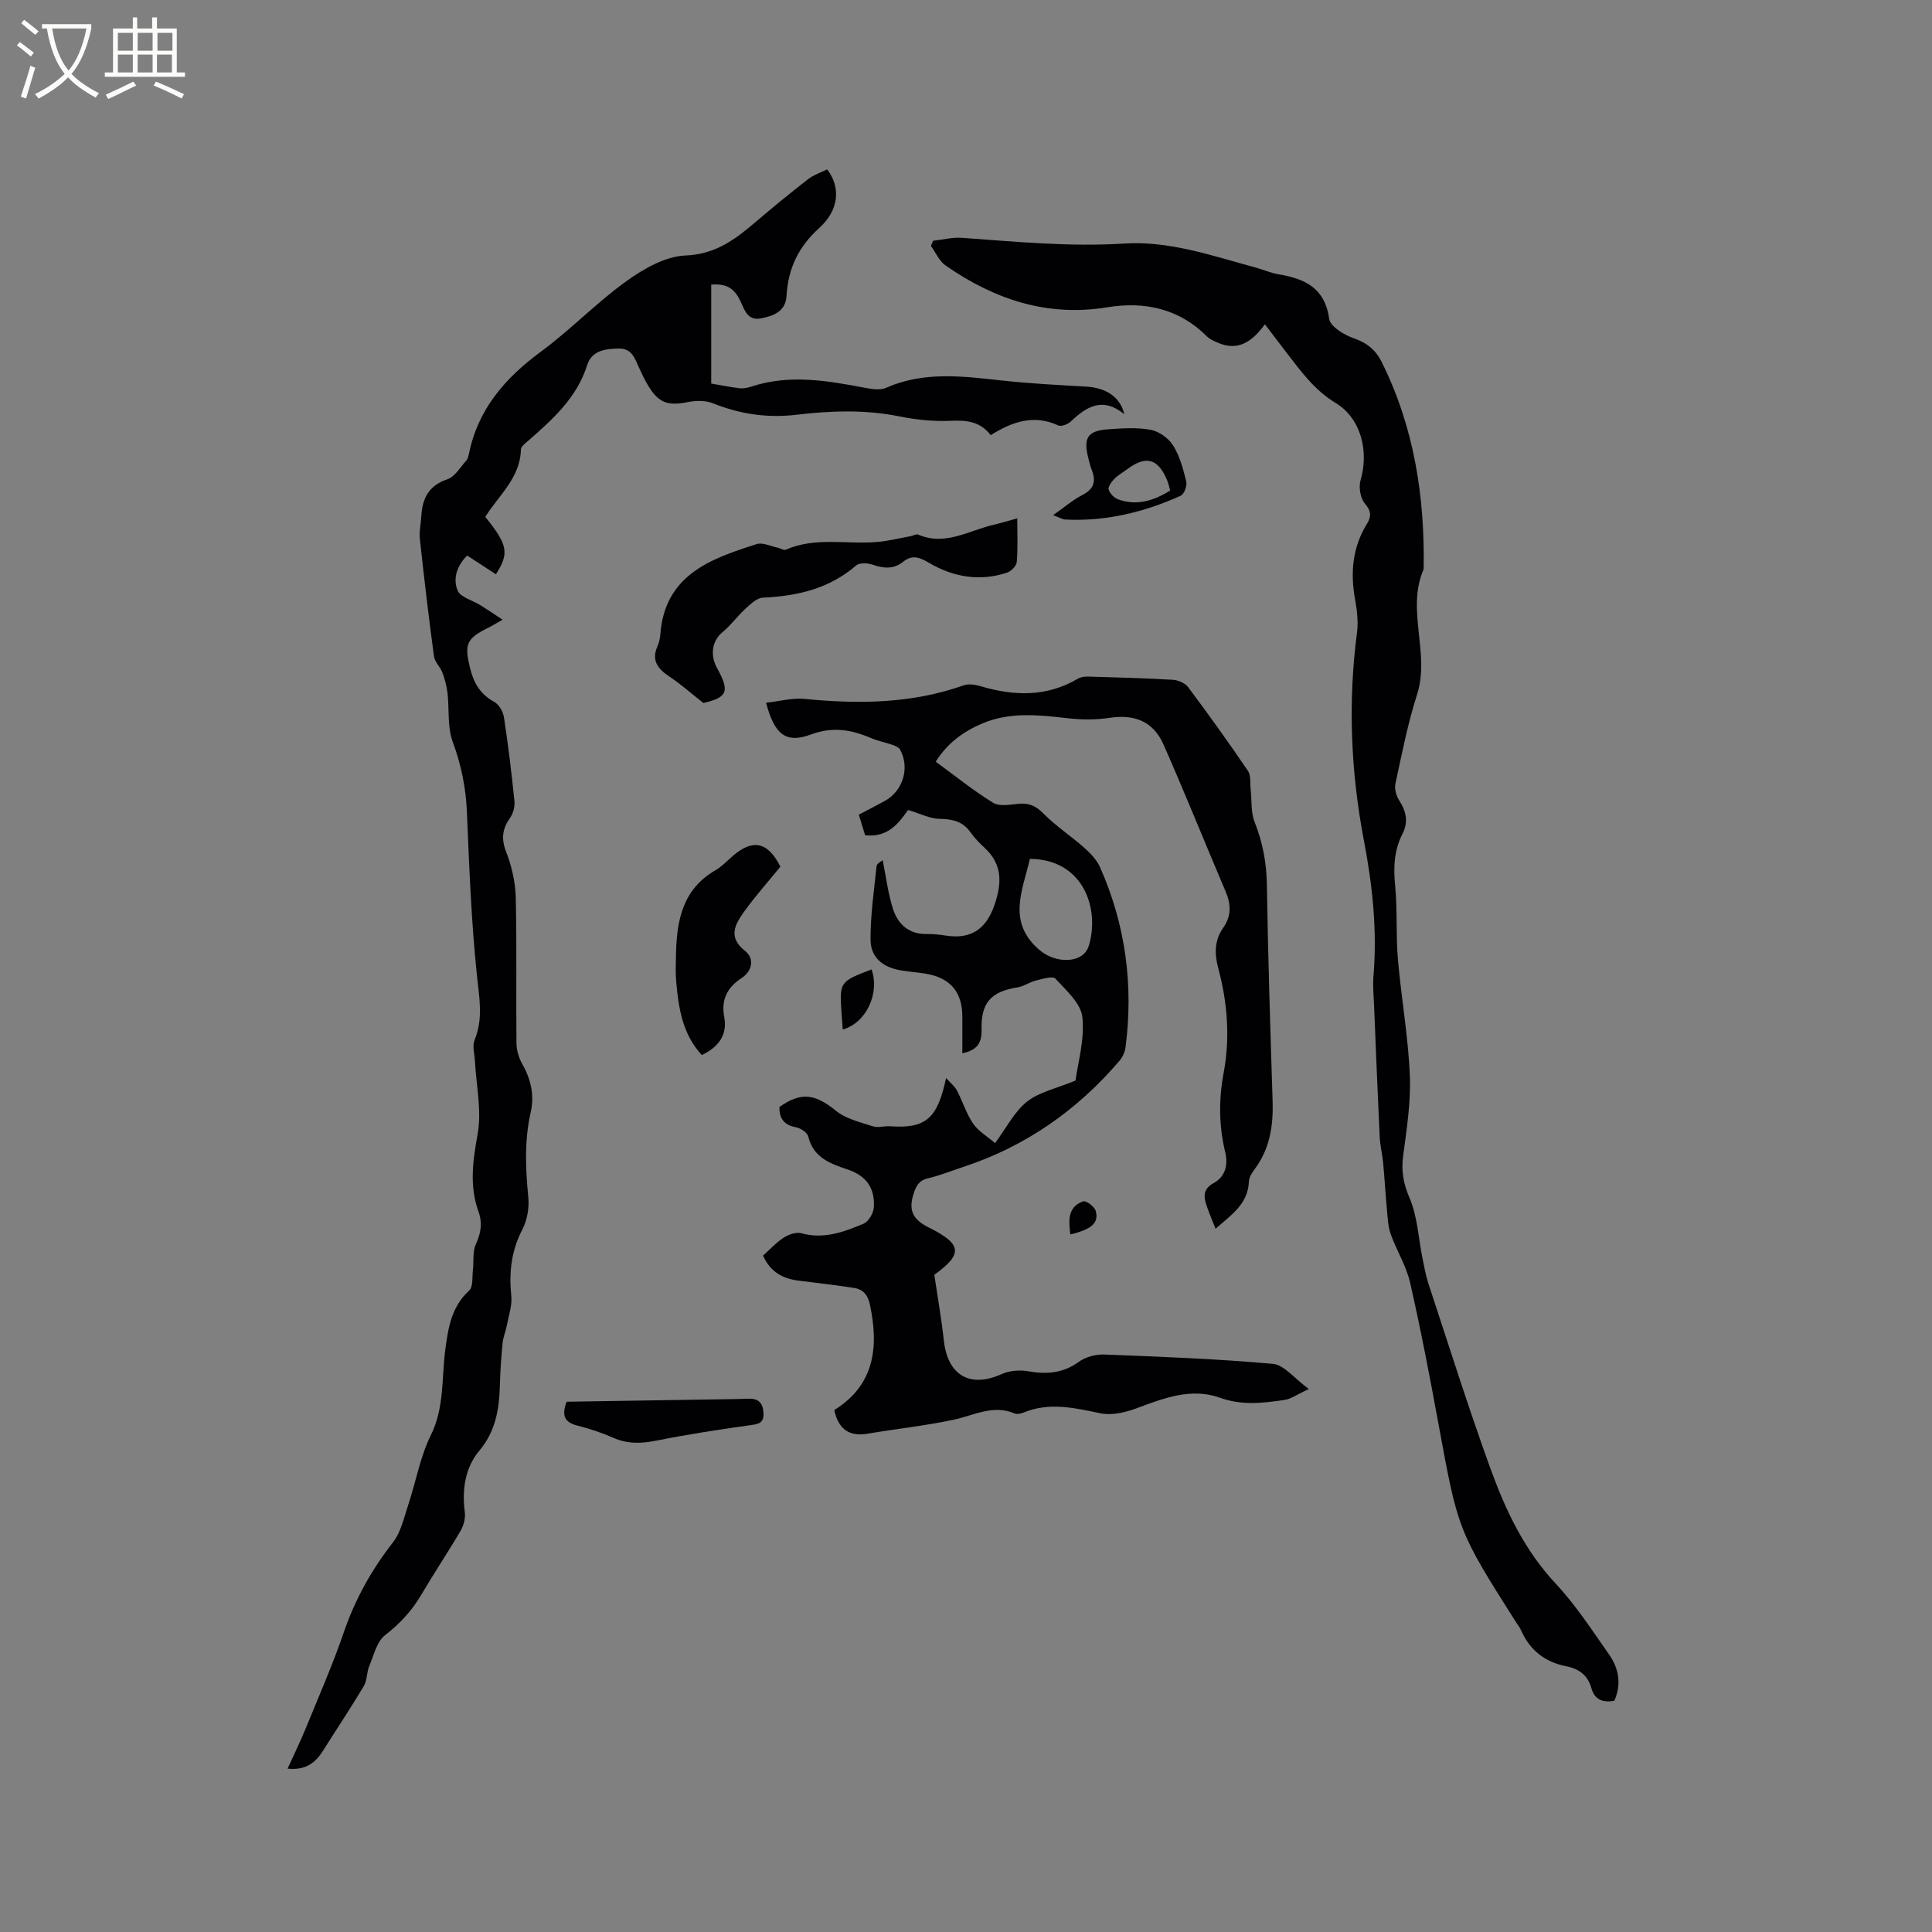 <svg enable-background="new 0 0 400 400" viewBox="0 0 400 400" xmlns="http://www.w3.org/2000/svg"><rect x="0" y="0" width="400" height="400" fill="#808080" stroke="none"/><g fill="#010103"><path d="m251.67 254.4c-.74-1.88-1.41-3.4-1.92-4.98-.6-1.83-.59-3.32 1.54-4.49 2.39-1.31 3.01-3.73 2.38-6.36-1.3-5.43-1.38-10.82-.34-16.36 1.37-7.28.82-14.6-1.1-21.74-.82-3.05-.79-5.81 1.04-8.41 1.69-2.41 1.61-4.83.49-7.47-4.31-10.12-8.41-20.33-12.84-30.39-2.14-4.86-6.01-6.36-11.18-5.58-2.85.43-5.85.41-8.72.08-5.94-.68-11.85-1.34-17.54 1.04-3.9 1.64-7.29 4.03-9.75 7.96 4.14 3.02 7.85 6.03 11.89 8.51 1.3.8 3.46.39 5.2.21 2.18-.23 3.65.42 5.24 2.04 2.56 2.59 5.67 4.61 8.4 7.04 1.3 1.16 2.62 2.53 3.31 4.09 5.27 11.9 6.93 24.35 5.26 37.24-.13.97-.61 2.04-1.25 2.79-8.78 10.28-19.48 17.75-32.37 21.99-2.41.79-4.79 1.76-7.25 2.34-1.98.46-2.53 1.64-3.07 3.41-1.07 3.47.12 5.24 3.29 6.82 6.92 3.45 6.91 5.52 1.06 9.75.71 4.79 1.49 9.21 1.98 13.66.79 7.18 5.45 9.84 11.94 6.91 1.61-.73 3.74-.91 5.49-.6 3.84.68 7.24.43 10.54-1.97 1.39-1.01 3.5-1.56 5.24-1.49 11.64.45 23.3.89 34.9 1.93 2.34.21 4.44 3.02 7.45 5.21-2.35 1.08-3.65 2.06-5.07 2.27-4.45.64-8.79 1.18-13.36-.47-5.89-2.12-11.61.09-17.24 2.19-2.34.87-5.18 1.53-7.53 1.03-5.35-1.12-10.55-2.34-15.88-.14-.56.23-1.34.38-1.86.17-4.47-1.88-8.41.42-12.6 1.31-5.88 1.25-11.88 1.88-17.81 2.89-3.84.65-6.03-.94-6.91-4.89 8.34-5.16 9.28-13.04 7.37-21.91-.41-1.91-1.4-3.09-3.24-3.37-3.76-.57-7.53-1.05-11.31-1.49-3.36-.39-6.02-1.73-7.56-5.21 1.44-1.29 2.74-2.73 4.31-3.74 1-.65 2.56-1.18 3.62-.89 4.64 1.29 8.8-.26 12.87-1.97 1.04-.44 2.07-2.19 2.14-3.4.25-3.98-1.59-6.53-5.35-7.8-3.67-1.24-7.16-2.45-8.24-6.88-.2-.82-1.59-1.71-2.57-1.9-2.46-.46-3.43-1.85-3.39-4.19 4.53-3.19 7.4-2.71 11.71.79 2.07 1.68 5.03 2.35 7.67 3.22 1.04.34 2.32-.11 3.47-.02 7.57.54 9.87-1.67 11.66-9.99.97 1.1 1.81 1.75 2.26 2.61 1.17 2.25 1.92 4.76 3.33 6.83 1.07 1.57 2.89 2.61 4.55 4.04 2.34-3.16 3.98-6.49 6.6-8.58 2.52-2 6.06-2.72 10.05-4.37.47-3.54 1.91-8.42 1.43-13.1-.29-2.86-3.36-5.59-5.59-8-.57-.62-2.74.08-4.11.41-1.29.32-2.47 1.2-3.76 1.4-5.44.87-7.56 3.14-7.42 8.76.06 2.65-.81 4.23-3.98 4.87 0-2.64 0-5.11 0-7.58 0-5.16-2.55-8.1-7.76-8.92-1.67-.26-3.37-.38-5.04-.67-3.77-.65-6.22-2.73-6.21-6.44 0-5.06.73-10.12 1.26-15.17.05-.49.93-.9 1.26-1.2.69 3.44 1.1 6.81 2.1 10 1.02 3.25 3.29 5.37 7.07 5.3 1.37-.03 2.75.15 4.11.35 5.07.74 8.15-1.46 9.81-6.21 1.55-4.41 1.83-8.45-1.95-11.95-1.09-1-2.14-2.09-2.99-3.29-1.59-2.23-3.68-2.7-6.32-2.74-2.05-.03-4.08-1.1-6.57-1.84-1.81 2.5-4 5.77-8.9 5.23-.38-1.23-.8-2.61-1.3-4.26 1.82-.96 3.58-1.87 5.32-2.81 3.81-2.06 5.3-6.89 3.22-10.66-.25-.46-.95-.76-1.5-.96-1.5-.52-3.09-.82-4.54-1.44-4.07-1.74-7.91-2.41-12.43-.73-5.16 1.92-7.55 0-9.27-6.57 2.73-.3 5.4-1.05 7.97-.8 11.18 1.1 22.2 1 32.96-2.82 1.07-.38 2.52-.09 3.69.25 6.88 2.01 13.55 2.16 19.96-1.63.59-.35 1.43-.44 2.14-.42 5.82.17 11.65.32 17.47.66 1.11.07 2.55.67 3.19 1.52 4.25 5.69 8.39 11.45 12.38 17.33.66.98.42 2.58.57 3.9.25 2.24.01 4.67.81 6.68 1.67 4.21 2.47 8.42 2.54 12.96.24 14.94.71 29.88 1.19 44.82.16 5.12-.56 9.91-3.73 14.13-.56.74-1.15 1.69-1.18 2.57-.2 4.68-3.66 6.87-6.9 9.75zm-38.44-76.58c-1.55 6.66-4.8 13.13 2.06 18.93 3.33 2.82 8.97 2.79 10.12-.89 2.32-7.47-.91-17.95-12.18-18.04z"/><path d="m171.25 35.07c2.81 3.62 2.54 8.37-1.65 12.15-4.34 3.92-6.43 8.4-6.76 14.06-.18 3.11-2.52 4.09-5.21 4.63-2.79.55-3.42-1.58-4.23-3.33-1.06-2.29-2.38-3.98-6.15-3.65v20.48c1.25.21 3.54.68 5.86.97.81.1 1.71-.1 2.51-.36 7.86-2.57 15.66-1.21 23.47.27 1.42.27 3.14.54 4.37 0 7.75-3.42 15.69-2.42 23.71-1.54 5.88.65 11.79.96 17.7 1.29 4.08.23 7.08 2.14 7.9 5.71-4.47-3.65-7.82-1.57-11.09 1.53-.61.57-1.95 1.09-2.58.8-5.03-2.32-9.49-.8-13.99 2.01-2.16-2.83-4.98-3.12-8.27-2.97-3.56.17-7.23-.22-10.73-.93-7.08-1.42-14.18-1.15-21.2-.32-6.11.72-11.73-.14-17.35-2.39-1.5-.6-3.47-.56-5.1-.24-4.21.83-6.06.23-8.27-3.41-.71-1.17-1.3-2.42-1.87-3.67-.88-1.93-1.48-4.06-4.26-4-2.77.06-5.54.42-6.49 3.43-2.16 6.84-7.23 11.3-12.34 15.78-.55.48-1.37 1.1-1.38 1.67-.12 5.92-4.63 9.53-7.38 13.98 4.68 5.78 5 7.51 2.2 11.87-1.92-1.25-3.85-2.5-5.95-3.87-2.16 2.13-2.98 4.83-1.97 7.25.59 1.4 3.06 2 4.67 3 1.41.88 2.78 1.81 4.63 3.03-1.53.87-2.23 1.32-2.98 1.68-4.59 2.25-4.97 3.47-3.7 8.52.77 3.07 2.16 5.29 4.99 6.84.97.53 1.8 2.01 1.98 3.17.88 5.76 1.58 11.55 2.17 17.35.11 1.11-.24 2.51-.88 3.42-1.6 2.28-1.92 4.32-.84 7.08 1.16 2.97 1.91 6.28 1.99 9.46.24 10.07.04 20.15.15 30.22.02 1.47.53 3.09 1.26 4.38 1.77 3.11 2.46 6.41 1.7 9.8-1.34 5.89-1.09 11.73-.51 17.67.21 2.17-.22 4.71-1.22 6.64-2.32 4.44-2.8 8.94-2.3 13.81.2 1.98-.55 4.06-.93 6.09-.24 1.23-.76 2.43-.88 3.66-.28 2.85-.47 5.71-.55 8.57-.14 4.99-.8 9.56-4.29 13.73-2.88 3.43-3.6 8.01-2.98 12.66.16 1.22-.2 2.73-.83 3.81-2.62 4.48-5.52 8.8-8.15 13.27-1.96 3.34-4.43 6.01-7.52 8.41-1.72 1.33-2.34 4.17-3.28 6.41-.55 1.31-.42 2.96-1.13 4.14-2.7 4.53-5.64 8.92-8.45 13.39-1.57 2.49-3.57 4.08-7.33 3.7 1.34-2.96 2.62-5.57 3.72-8.25 2.72-6.65 5.61-13.24 7.94-20.03 2.34-6.81 5.72-12.89 10.15-18.56 1.66-2.12 2.28-5.11 3.17-7.77 1.6-4.81 2.46-9.94 4.68-14.43 2.83-5.73 2.22-11.78 2.99-17.68.6-4.59 1.28-8.89 4.95-12.28.85-.78.6-2.79.77-4.24.22-1.8-.1-3.82.62-5.37 1.06-2.28 1.37-4.39.55-6.68-1.95-5.39-1.17-10.61-.18-16.16.86-4.83-.31-10.01-.57-15.04-.08-1.47-.58-3.13-.07-4.37 1.82-4.44.97-8.71.49-13.28-1.18-11.25-1.6-22.58-2.08-33.9-.21-5.04-1.17-9.76-2.93-14.52-1.15-3.1-.7-6.77-1.09-10.17-.17-1.44-.56-2.88-1.07-4.23-.44-1.17-1.58-2.16-1.73-3.33-1.09-8.08-2.04-16.18-2.92-24.29-.17-1.55.21-3.17.3-4.75.21-3.66 1.52-6.32 5.39-7.62 1.56-.52 2.66-2.47 3.89-3.84.33-.37.48-.95.58-1.46 1.88-9.24 7.5-15.68 14.92-21.14 6.13-4.52 11.48-10.12 17.65-14.56 3.58-2.57 8.06-5.16 12.24-5.33 6.21-.25 10.25-3.29 14.46-6.87 3.54-3.02 7.14-5.98 10.81-8.83 1.21-.97 2.76-1.47 4.08-2.13z"/><path d="m261.89 67.15c-2.58 3.47-5.48 5.72-9.85 3.76-.76-.34-1.59-.69-2.16-1.26-5.76-5.77-12.95-7.29-20.55-6.04-12.57 2.07-23.45-1.64-33.53-8.62-1.33-.92-2.06-2.69-3.06-4.07.15-.36.29-.71.44-1.07 2-.22 4.02-.75 5.99-.61 11.19.8 22.33 1.9 33.61 1.18 9.32-.59 18.17 2.53 27.06 4.94 1.63.44 3.21 1.15 4.87 1.43 5.44.91 9.6 2.81 10.49 9.24.22 1.58 3.1 3.32 5.1 4.01 2.75.95 4.55 2.44 5.79 4.96 6.71 13.52 8.93 27.93 8.66 42.85-3.69 8.47 1.4 17.36-1.37 25.97-1.93 6.02-3.14 12.28-4.48 18.47-.23 1.06.19 2.5.8 3.45 1.45 2.24 1.92 4.46.68 6.87-1.77 3.43-1.9 6.98-1.53 10.78.49 5.03.14 10.13.57 15.17.69 8.02 2.13 15.99 2.47 24.02.24 5.53-.64 11.15-1.38 16.68-.42 3.15.02 5.72 1.31 8.73 1.66 3.87 1.85 8.36 2.7 12.58.36 1.75.67 3.53 1.23 5.22 4.21 12.76 8.24 25.6 12.82 38.23 3.13 8.64 7.03 16.91 13.5 23.83 4.17 4.46 7.55 9.68 11.08 14.71 2.04 2.9 2.58 6.19 1.08 9.56-2.47.47-4.11-.27-4.76-2.64-.74-2.65-2.59-3.98-5.16-4.49-4.46-.87-7.61-3.35-9.43-7.54-.25-.58-.68-1.07-1.02-1.61-12.04-18.99-11.99-19-16.04-41.04-1.8-9.79-3.67-19.57-5.88-29.27-.79-3.45-2.8-6.61-4-10-.58-1.63-.64-3.45-.8-5.2-.3-3.2-.48-6.42-.78-9.62-.17-1.77-.62-3.53-.71-5.3-.43-8.99-.78-17.98-1.15-26.97-.09-2.11-.31-4.24-.14-6.34.8-9.48-.2-18.79-1.98-28.09-2.72-14.25-3.32-28.59-1.43-43.03.3-2.26 0-4.67-.41-6.94-.98-5.52-.53-10.73 2.48-15.59.91-1.47.91-2.63-.43-4.19-.95-1.1-1.32-3.39-.9-4.84 1.75-5.93.14-12.77-5.16-15.99-4.28-2.59-7-6.31-9.89-10.05-1.54-2.01-3.07-4.03-4.75-6.23z"/><path d="m145.63 145.55c-2.78-2.19-4.79-3.99-7.02-5.46-2.37-1.58-3.8-3.29-2.5-6.26.33-.76.54-1.63.6-2.46.92-12.34 10.37-15.67 19.95-18.72 1.25-.4 2.9.45 4.36.74.57.12 1.25.6 1.66.42 6.11-2.68 12.55-1.08 18.83-1.59 2.36-.19 4.69-.79 7.03-1.21.52-.09 1.13-.5 1.52-.34 5.63 2.44 10.51-.83 15.65-2.02 1.53-.35 3.03-.82 4.9-1.33 0 3.18.15 6.12-.1 9.03-.07.81-1.16 1.93-2.01 2.21-5.66 1.87-11.14.93-16.15-2.03-1.97-1.17-3.49-1.72-5.35-.23-1.96 1.57-4.01 1.41-6.27.63-1.05-.36-2.77-.47-3.47.14-5.59 4.83-12.19 6.34-19.33 6.67-1.25.06-2.55 1.34-3.61 2.31-1.67 1.52-3 3.41-4.74 4.84-2.07 1.7-2.67 4.62-1.13 7.41 2.71 4.91 2.14 6.08-2.82 7.25z"/><path d="m161.57 179.44c-2.53 3.11-5.21 6.11-7.54 9.35-1.85 2.58-3.38 5.27.23 8.09 1.99 1.55 1.49 4.17-.69 5.59-2.98 1.95-4.3 4.45-3.63 8.05.71 3.8-1.19 6.24-4.63 7.92-4-4.3-4.82-9.7-5.31-15.19-.17-1.89-.08-3.81-.04-5.71.14-7 1.38-13.46 8.18-17.37 1.35-.78 2.45-2 3.66-3.03 4.15-3.53 7.21-2.8 9.77 2.3z"/><path d="m117.31 290.21c10.5-.17 21.23-.33 31.96-.5 1.9-.03 3.8-.04 5.69-.12 2.15-.09 3.05.98 3.11 3.06.06 2.04-1.1 2.19-2.79 2.43-6.47.9-12.94 1.89-19.35 3.18-3.12.62-5.96.74-8.93-.57-2.4-1.06-4.94-1.9-7.48-2.54-2.47-.65-3.36-1.87-2.21-4.94z"/><path d="m218.04 106.66c2.39-1.68 4.08-3.17 6.03-4.16 2.37-1.21 2.9-2.81 1.99-5.15-.31-.78-.51-1.61-.72-2.43-1.09-4.27-.19-5.74 4.11-6.04 2.92-.21 5.95-.42 8.79.11 1.73.33 3.71 1.74 4.65 3.25 1.37 2.2 2.09 4.89 2.71 7.46.21.87-.43 2.61-1.14 2.93-7.6 3.44-15.55 5.36-23.96 4.93-.5-.03-.97-.34-2.46-.9zm24.23-5.09c-.23-.82-.34-1.44-.58-2.02-1.87-4.59-4.35-5.33-8.24-2.46-.93.69-1.97 1.28-2.77 2.09-.57.58-1.31 1.6-1.14 2.18.24.81 1.13 1.73 1.96 2.03 3.75 1.35 7.21.37 10.77-1.82z"/><path d="m180.45 200.71c1.75 5.03-1.16 11.07-5.96 12.44-.08-1.06-.17-2.08-.24-3.11-.46-6.78-.46-6.78 6.2-9.33z"/><path d="m221.6 255.58c-.33-2.8-.65-5.67 2.67-6.86.59-.21 2.33 1.1 2.58 1.97.71 2.51-.85 3.83-5.25 4.89z"/></g><path d="m6.4 11.7c-1-.8-1.9-1.6-2.9-2.3l.6-.7c.9.7 1.9 1.4 2.9 2.2zm-2.1 8.3c.7-2.1 1.4-4.2 2-6.4.2.1.6.3 1 .4-.7 2.3-1.3 4.4-1.9 6.4zm3-12.8c-1.1-.9-2.1-1.7-2.9-2.4l.6-.7c1 .8 2 1.5 3 2.4zm1.4-1.3v-.9h10.2v.9c-.9 4.2-2.3 7.3-4.1 9.4 1.3 1.4 3.2 2.7 5.7 4-.2.2-.4.5-.7.9-2.5-1.4-4.4-2.7-5.7-4.2-1.4 1.5-3.5 3-6.1 4.4 0 0 0 0-.1-.1-.3-.4-.5-.7-.7-.8 2.7-1.3 4.7-2.8 6.2-4.2-1.8-2.2-3-5.3-3.7-9.4zm9.2 0h-7.1c.6 3.8 1.7 6.7 3.4 8.7 1.7-2 2.9-4.8 3.7-8.7z" fill="#fcfbfa"/><path d="m31.6 3.6h.9v2.3h4.1v9.1h1.7v.9h-16.6v-.9h1.7v-9.1h4.1v-2.3h.9v2.3h3.1v-2.3zm-4 13.3.6.8c-1.9.9-3.8 1.9-5.8 2.8-.2-.3-.3-.6-.5-.9 2-.9 3.9-1.8 5.7-2.7zm-3.2-10.1v3.7h3.1v-3.7zm0 4.5v3.7h3.1v-3.7zm4.1-4.5v3.7h3.1v-3.7zm0 4.5v3.7h3.1v-3.7zm9.1 9.1c-2.1-1.1-4.1-2-5.8-2.7l.5-.8c2.2.9 4.1 1.8 5.8 2.6zm-1.9-13.6h-3.1v3.7h3.1zm-3.2 4.5v3.7h3.1v-3.7z" fill="#fcfbfa"/></svg>